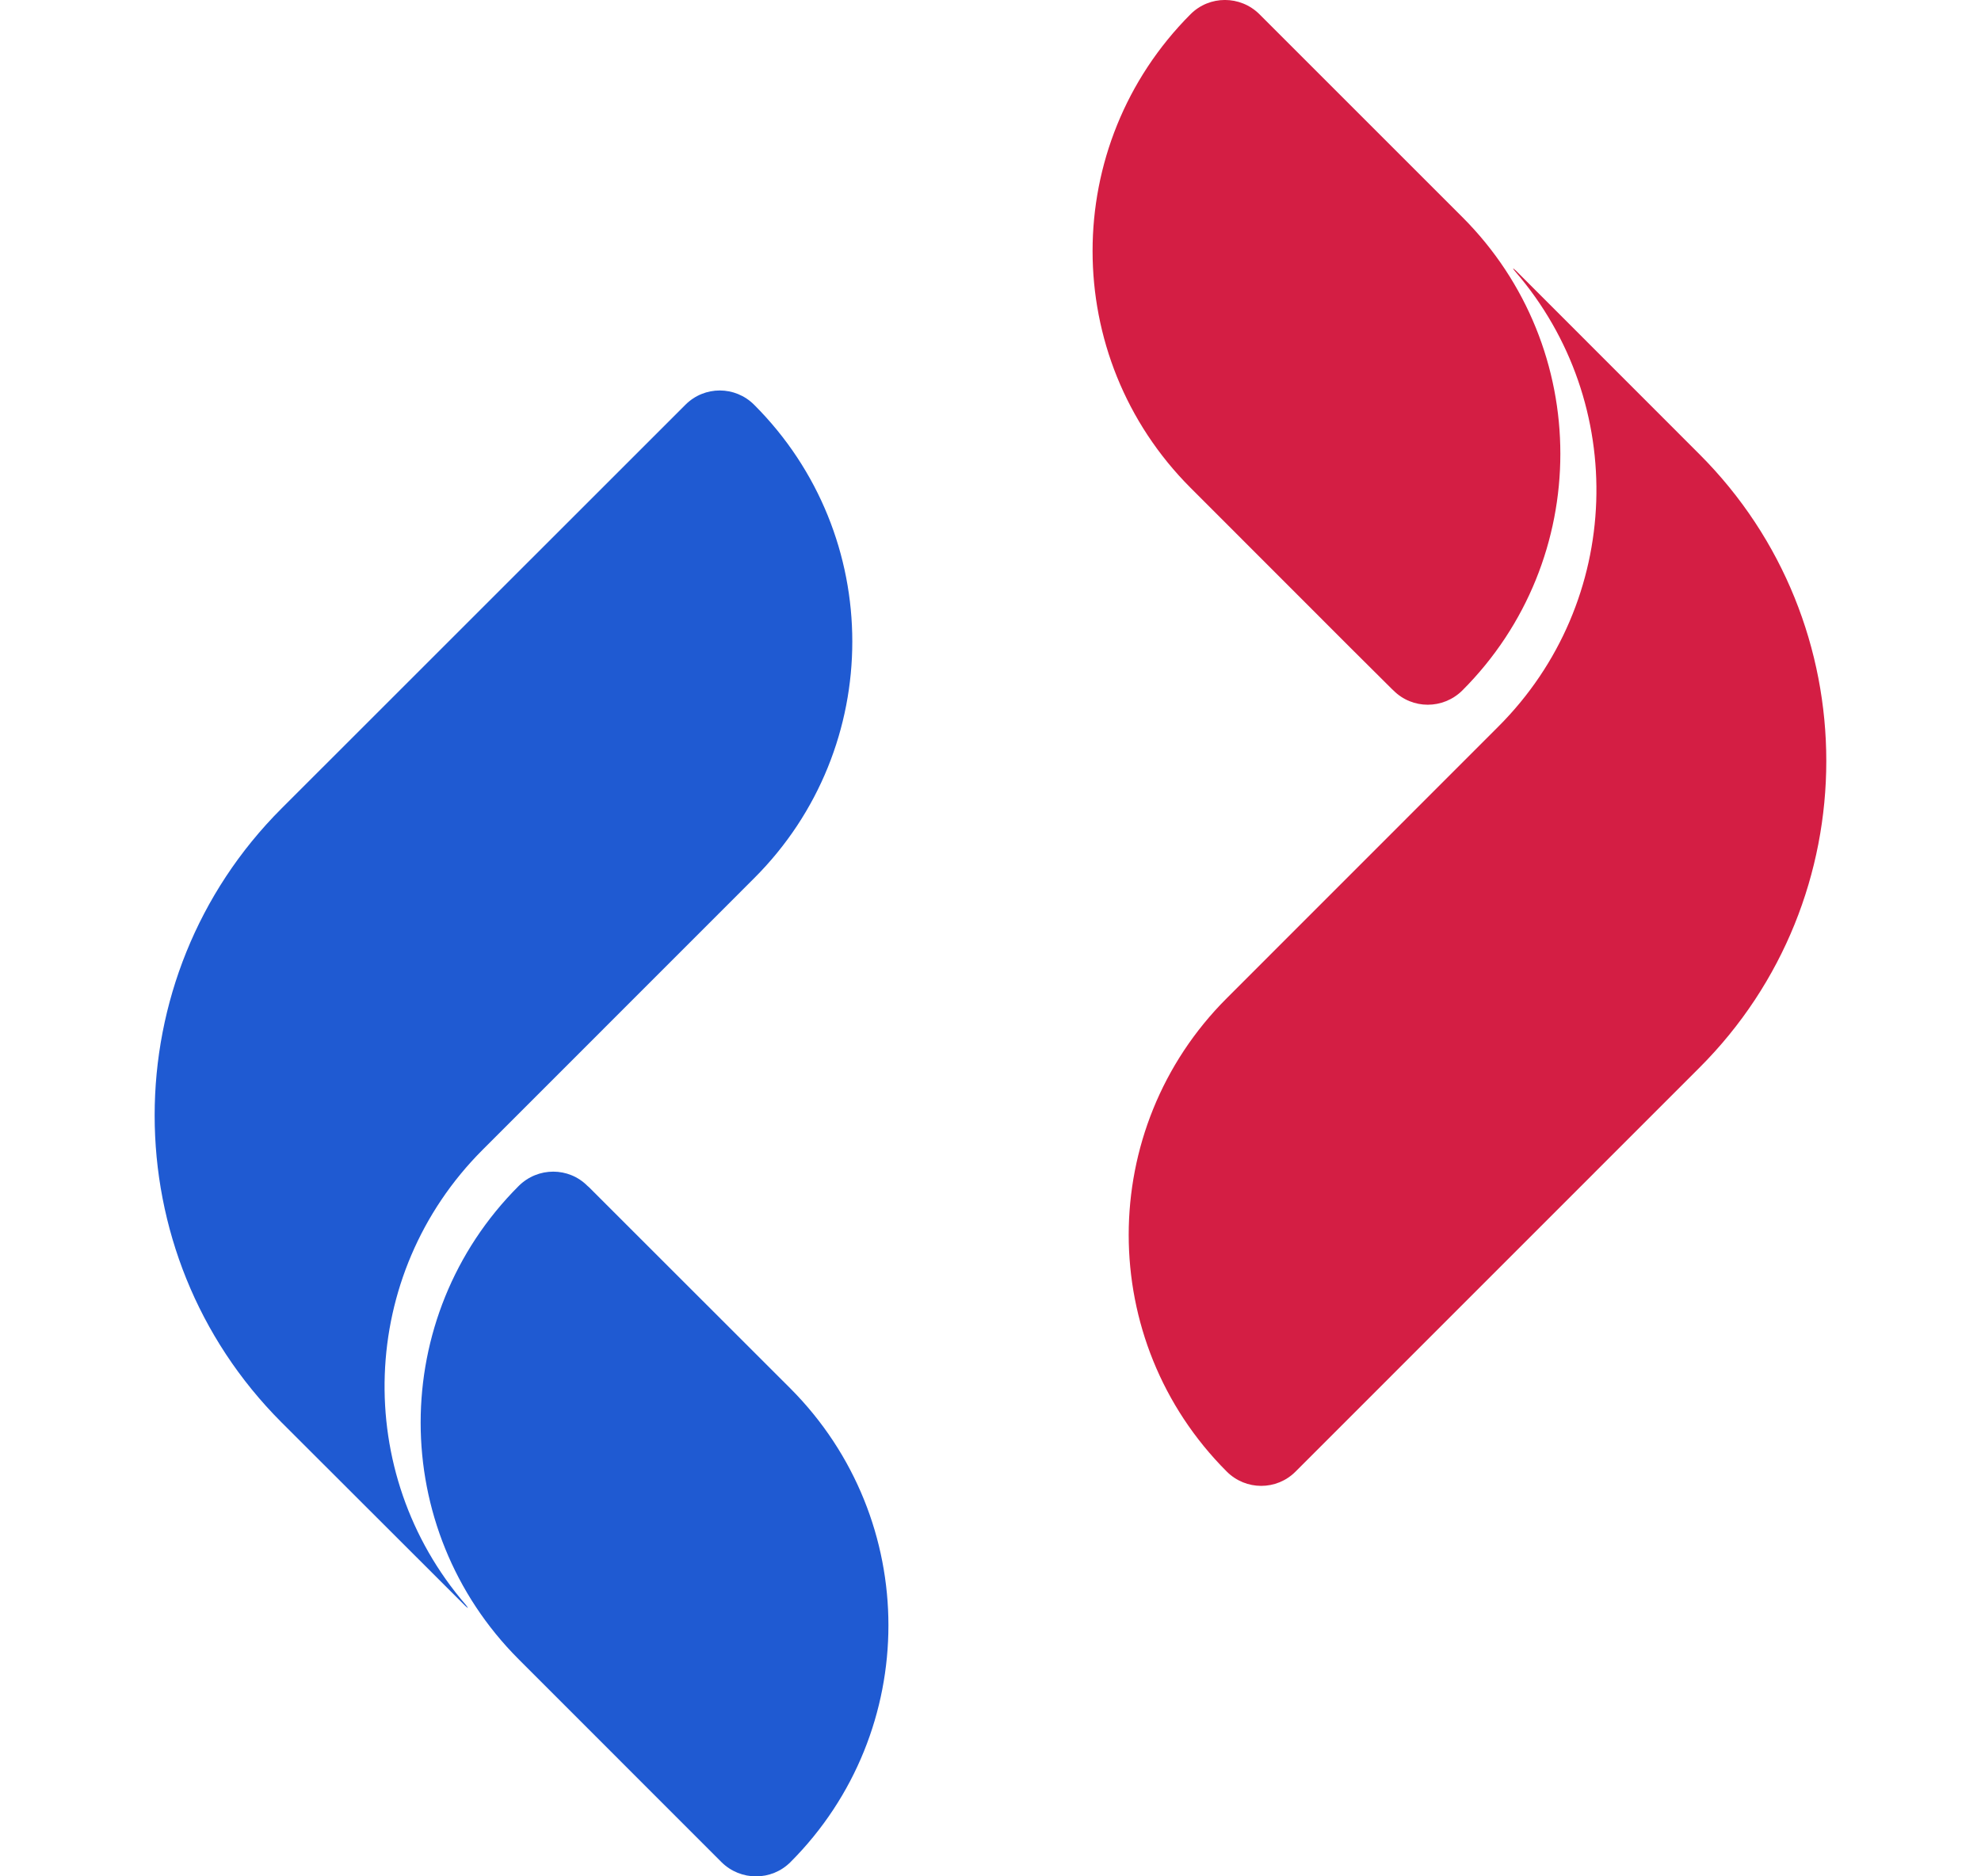 <?xml version="1.0" encoding="utf-8"?>
<!-- Generator: Adobe Illustrator 16.0.0, SVG Export Plug-In . SVG Version: 6.00 Build 0)  -->
<!DOCTYPE svg PUBLIC "-//W3C//DTD SVG 1.1//EN" "http://www.w3.org/Graphics/SVG/1.1/DTD/svg11.dtd">
<svg version="1.1" id="Calque_1" xmlns="http://www.w3.org/2000/svg" xmlns:xlink="http://www.w3.org/1999/xlink" x="0px" y="0px"
	 width="19px" height="18px" viewBox="0 0 19 18" enable-background="new 0 0 19 18" xml:space="preserve">
<g>
	<g>
		<g>
			<g>
				<g>
					<g>
						<path fill="#1F5AD2" d="M4.467,15.395c0.049,0.062-0.008,0.007-0.008,0.007l-1.76-1.758c-1.621-1.623-1.621-4.265,0-5.887
							l3.875-3.874C6.756,3.7,7.051,3.7,7.234,3.884c1.254,1.254,1.254,3.287,0,4.54L4.629,11.03
							C3.432,12.227,3.377,14.133,4.467,15.395z"/>
					</g>
				</g>
				<g>
					<g>
						<path fill="#1F5AD2" d="M6.92,17.864l-1.945-1.946c-1.254-1.254-1.254-3.288,0-4.541l0,0c0.184-0.183,0.479-0.183,0.66,0
							l0.014,0.012l0.396,0.396l1.537,1.536c0.625,0.628,0.939,1.45,0.939,2.271s-0.313,1.644-0.939,2.271
							C7.4,18.046,7.104,18.046,6.92,17.864z"/>
					</g>
				</g>
			</g>
		</g>
		<g>
			<g>
				<g>
					<path fill="#D41E44" d="M14.533,2.605c-0.051-0.061,0.008-0.007,0.008-0.007l1.758,1.759c1.623,1.622,1.623,4.265,0,5.886
						l-3.873,3.874c-0.182,0.183-0.477,0.183-0.66,0c-1.254-1.254-1.254-3.288,0-4.541l2.605-2.606
						C15.568,5.773,15.623,3.867,14.533,2.605z"/>
				</g>
				<g>
					<path fill="#D41E44" d="M12.08,0.137l1.945,1.945c1.254,1.254,1.254,3.288,0,4.542l0,0c-0.184,0.182-0.479,0.182-0.66,0
						l-0.014-0.013l-0.398-0.396l-1.535-1.536c-0.627-0.628-0.939-1.45-0.939-2.271c0-0.822,0.313-1.643,0.939-2.271
						C11.6-0.046,11.896-0.046,12.08,0.137z"/>
				</g>
			</g>
		</g>
	</g>
</g>
</svg>
